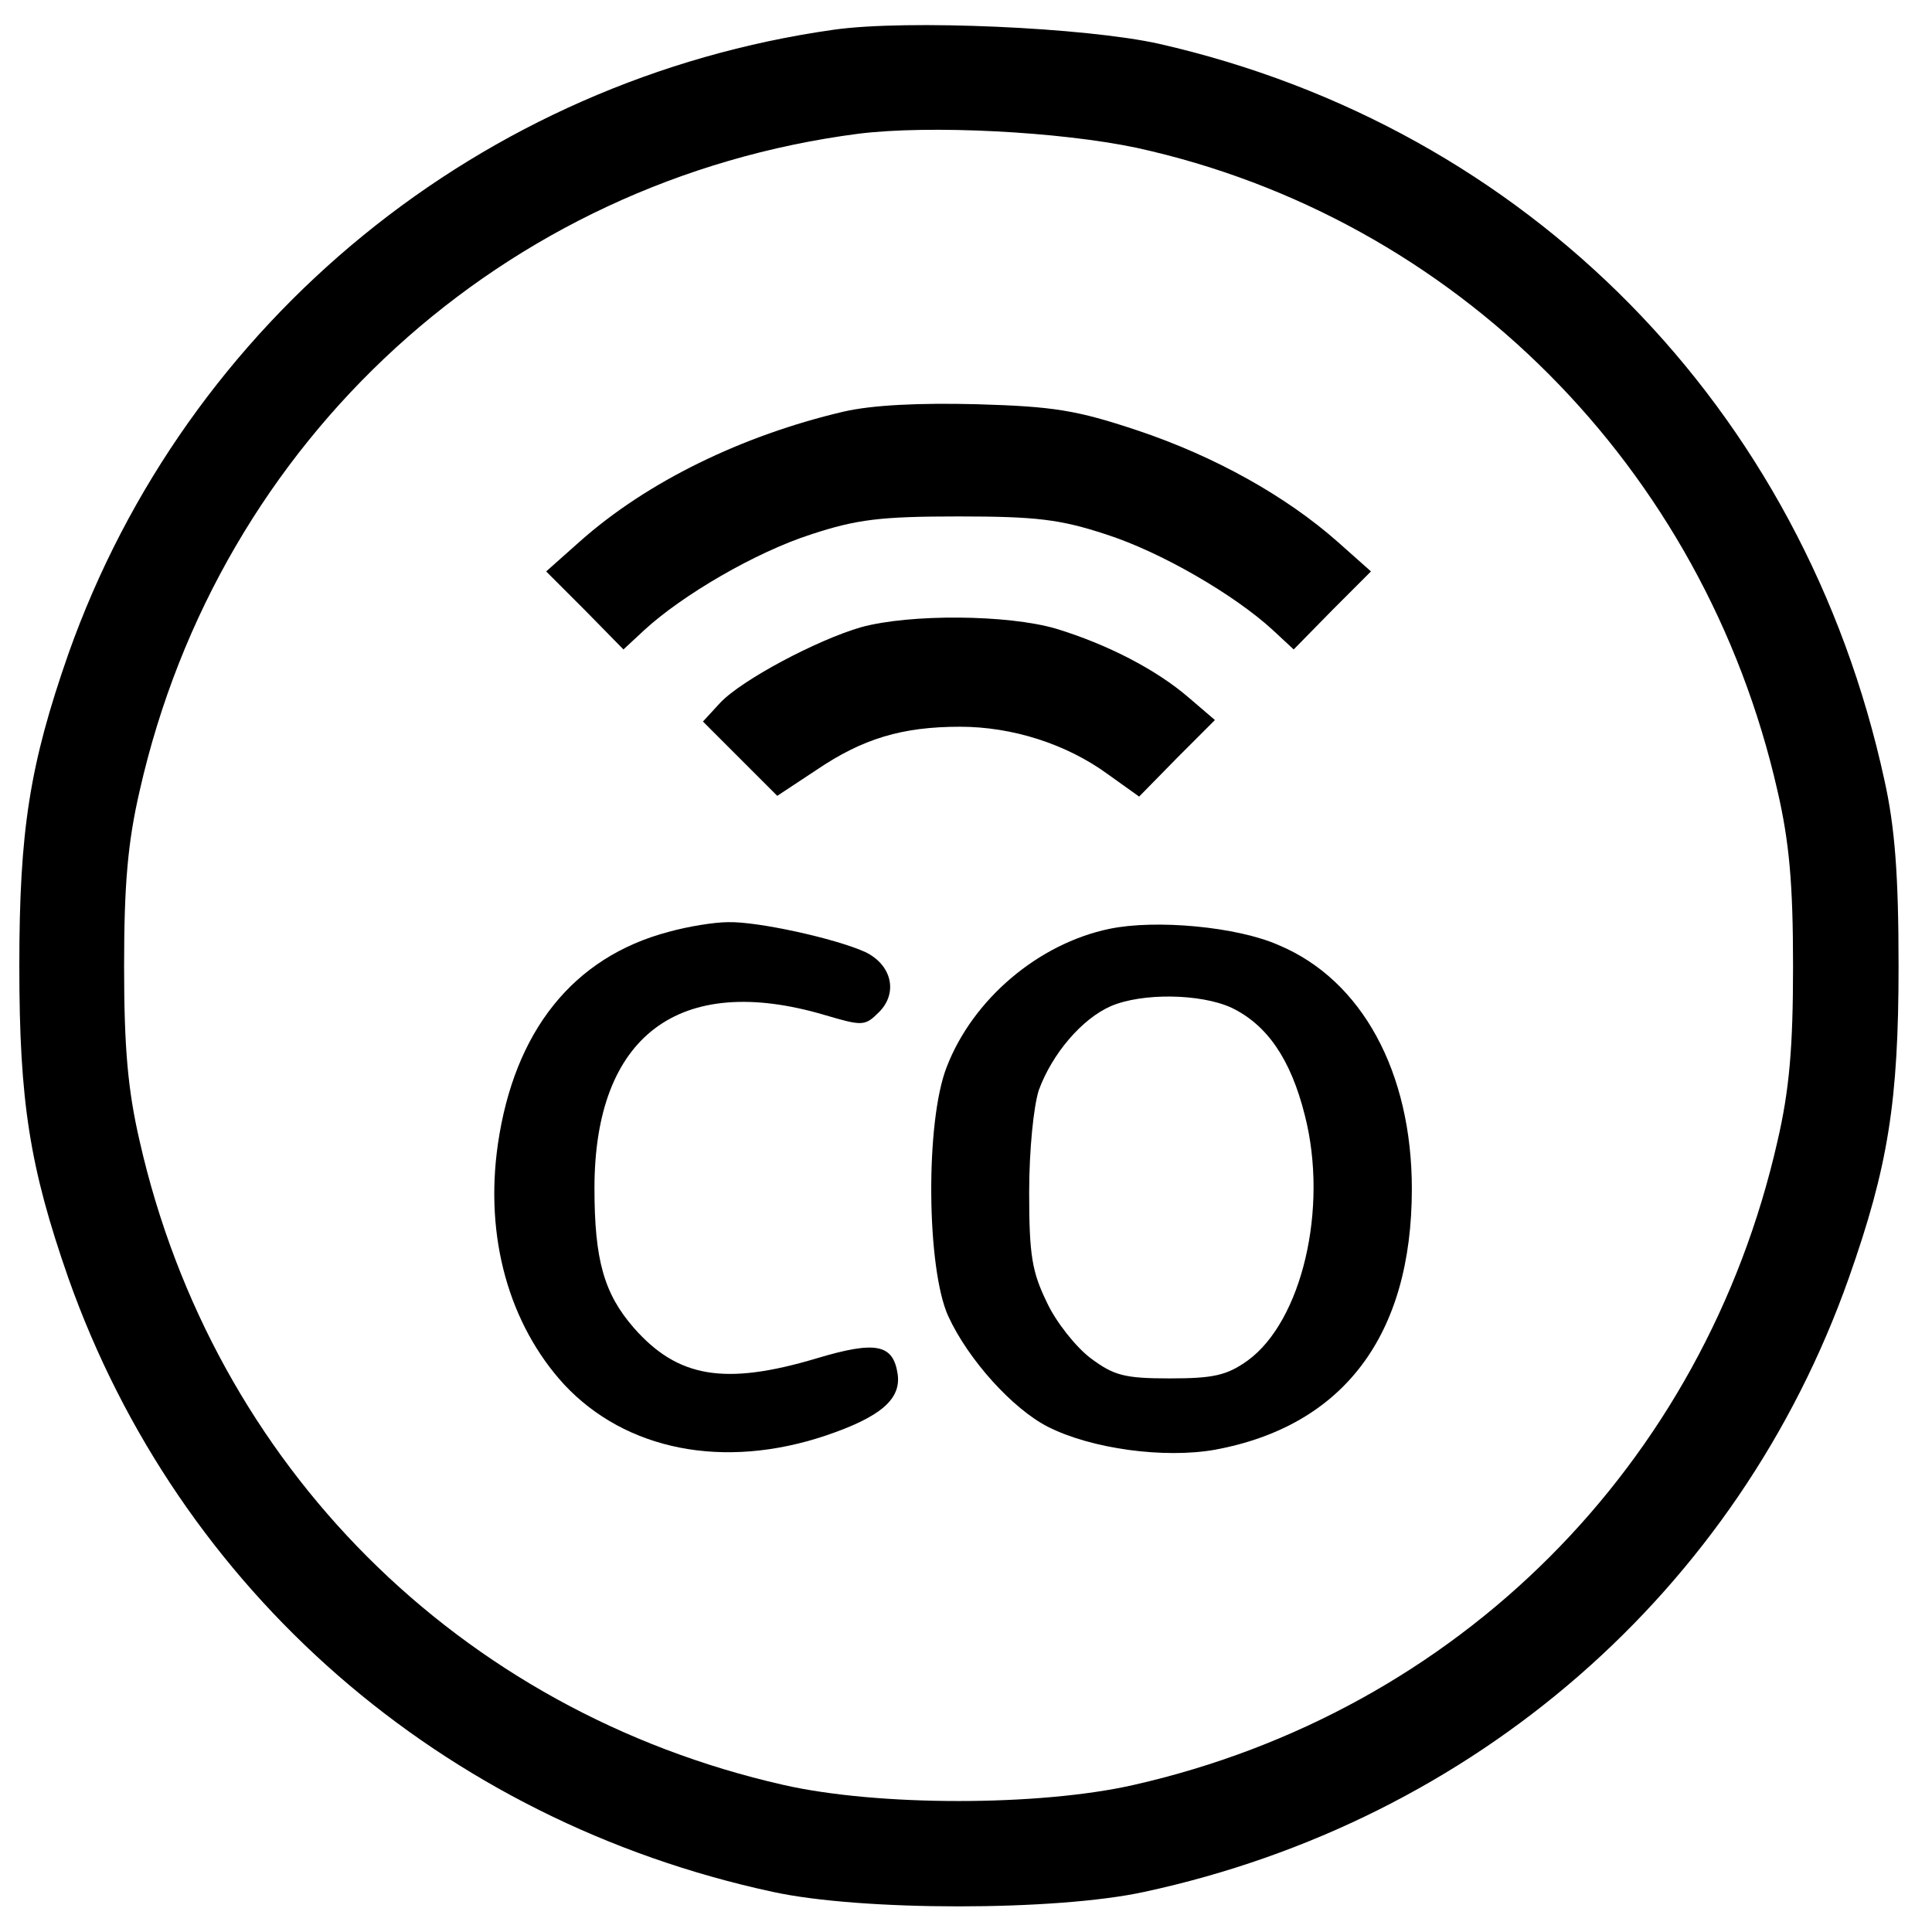 <?xml version="1.0" standalone="no"?>
<!DOCTYPE svg PUBLIC "-//W3C//DTD SVG 20010904//EN"
 "http://www.w3.org/TR/2001/REC-SVG-20010904/DTD/svg10.dtd">
<svg version="1.0" xmlns="http://www.w3.org/2000/svg"
 width="260pt" height="260pt" viewBox="0 0 260 260"
 preserveAspectRatio="xMidYMid meet">
<g transform="translate(0,260) scale(0.1,-0.1)"
fill="#000000" stroke="none">
<path d="M1122 2560 c-474 -67 -871 -391 -1030 -840 -52 -149 -66 -237 -66
-420 0 -183 14 -271 66 -420 149 -421 503 -730 948 -826 119 -26 381 -26 500
0 445 96 799 405 948 826 53 150 67 238 67 420 0 123 -5 187 -19 250 -109 501
-480 878 -976 991 -98 22 -340 33 -438 19z m408 -159 c428 -94 763 -430 862
-865 16 -69 21 -126 21 -236 0 -110 -5 -167 -21 -236 -99 -436 -430 -767 -866
-866 -127 -29 -345 -29 -472 0 -436 99 -767 430 -866 866 -16 69 -21 126 -21
236 0 110 5 167 21 236 107 473 490 822 967 884 96 12 271 3 375 -19z"/>
<path d="M1135 2046 c-136 -32 -264 -94 -355 -175 l-45 -40 52 -52 52 -53 28
26 c51 47 150 105 225 129 61 20 93 24 198 24 105 0 137 -4 198 -24 75 -24
174 -82 225 -129 l28 -26 52 53 52 52 -45 40 c-69 61 -165 115 -270 150 -81
27 -112 32 -215 35 -78 2 -141 -1 -180 -10z"/>
<path d="M1159 1756 c-59 -17 -161 -71 -190 -102 l-23 -25 50 -50 50 -50 53
35 c62 42 115 58 193 58 70 0 143 -23 199 -64 l42 -30 51 52 51 51 -35 30
c-44 38 -110 72 -179 93 -65 19 -196 20 -262 2z"/>
<path d="M900 1346 c-129 -34 -208 -134 -230 -286 -18 -125 15 -242 89 -323
83 -89 215 -115 352 -69 74 25 102 49 97 83 -6 40 -29 45 -109 21 -124 -37
-187 -26 -246 41 -40 46 -53 91 -53 188 0 205 114 291 310 233 51 -15 54 -15
73 4 26 26 17 64 -19 81 -40 18 -144 41 -184 40 -19 0 -55 -6 -80 -13z"/>
<path d="M1493 1350 c-96 -20 -184 -95 -219 -186 -29 -74 -27 -271 2 -335 27
-59 87 -125 134 -149 59 -30 157 -43 225 -31 173 32 265 154 265 351 0 157
-67 281 -179 328 -56 25 -166 35 -228 22z m164 -106 c48 -23 80 -69 99 -145
32 -125 -4 -277 -77 -330 -28 -20 -46 -24 -105 -24 -61 0 -75 4 -106 27 -20
15 -47 49 -59 75 -20 41 -24 63 -24 148 0 58 6 116 13 138 18 49 58 96 97 113
42 18 120 17 162 -2z"/>
</g>
</svg>
